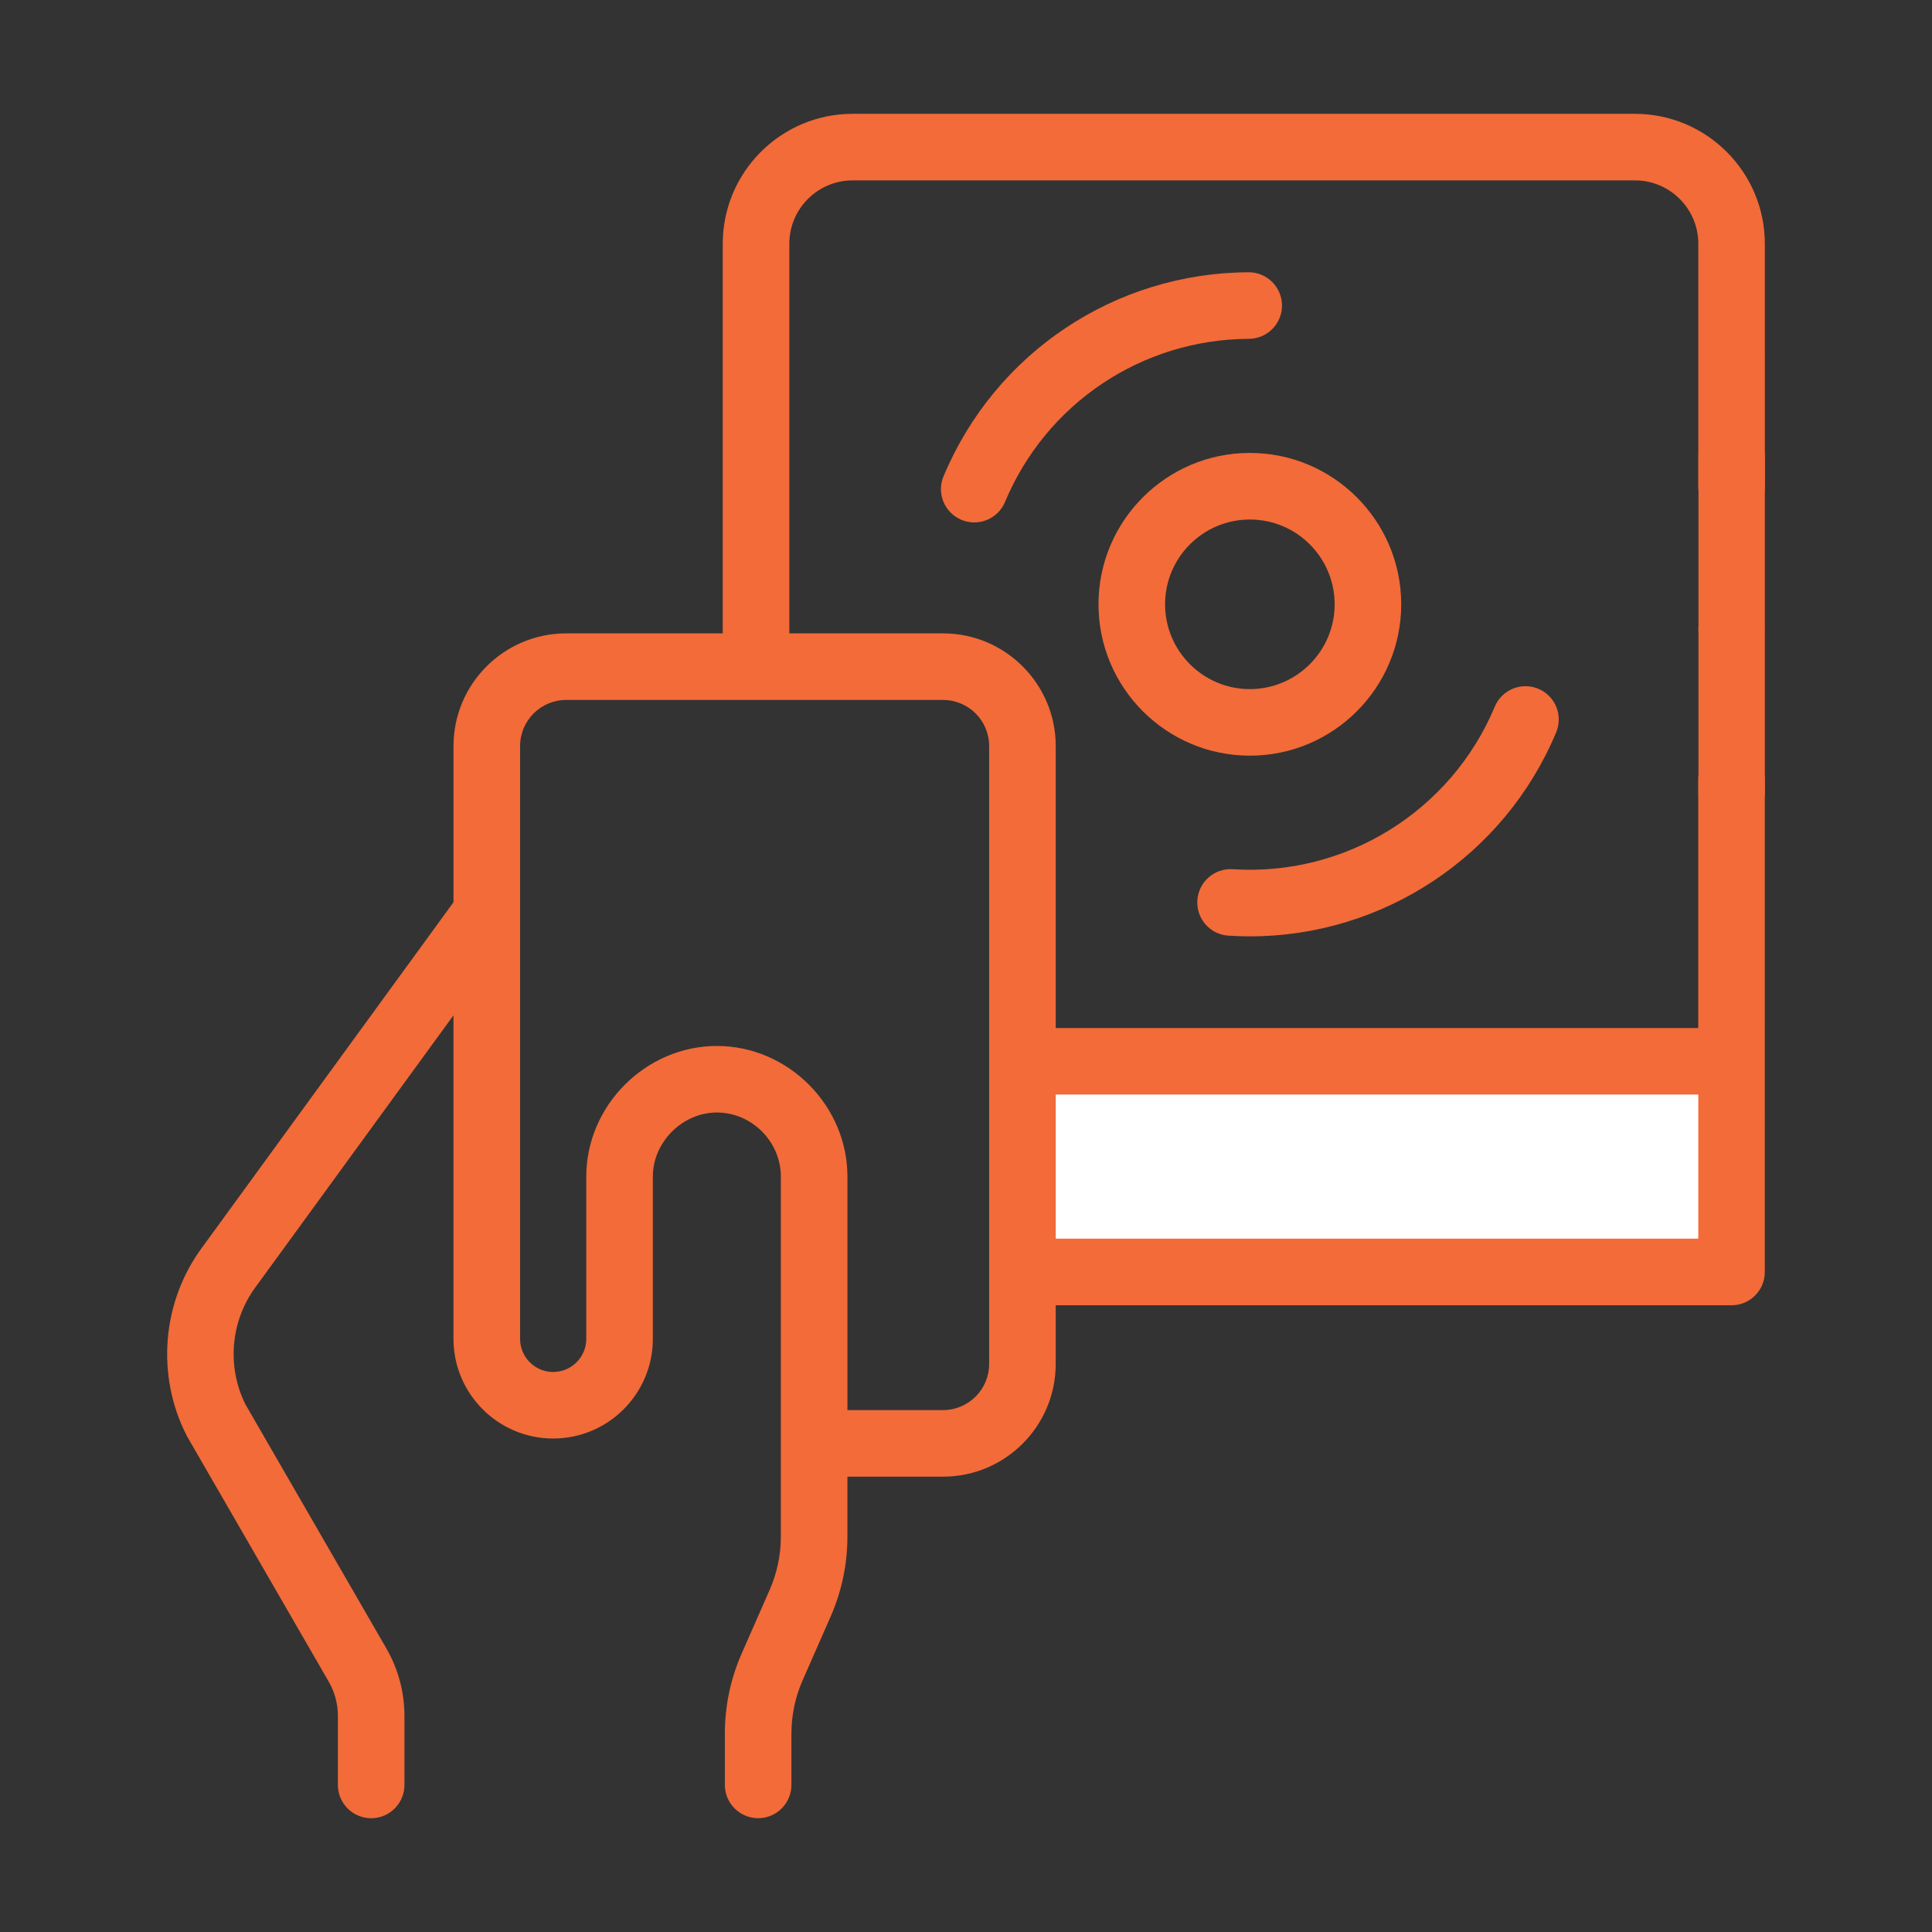 <?xml version="1.0" encoding="UTF-8"?> <svg xmlns="http://www.w3.org/2000/svg" xmlns:xlink="http://www.w3.org/1999/xlink" version="1.1" id="Layer_1" x="0px" y="0px" width="90px" height="90px" viewBox="0 0 90 90" xml:space="preserve"><rect x="0" y="0" width="90" height="90" fill="#333333" stroke="none"/> <g> <g> <g> <path fill="#FFFFFF" d="M47.629,49.438h33.035v9.814H47.629V49.438z"></path> </g> <g> <path display="none" fill="#F7C69F" d="M80.659,8.221c0-0.08-5.167-1.868-5.246-1.868L37.527,7.637 c-0.079,0-2.375,4.205-2.375,4.284l-0.544,18.975l10.218,0.273c4.439,0,2.802,1.453,2.802,5.892l-0.294,11.091l33.329,1.287 l-0.005-13.545c0-2.4-2.396-3.934,0.005-3.934c2.399,0,4.351,1.953,4.351,4.353v22.941c0,2.398-1.951,4.354-4.351,4.354H51.98 c-0.034,4.408-3.631,7.985-8.048,7.985h-1.653c-0.002,1.679-0.346,3.31-1.021,4.847L39.956,79.4 c-0.19,0.434-0.287,0.892-0.287,1.363v2.385c0,2.399-1.953,4.354-4.353,4.354s-4.353-1.953-4.353-4.354v-2.385 c0-1.686,0.344-3.322,1.021-4.863l1.301-2.961c0.189-0.433,0.286-0.892,0.286-1.362V54.809c0-0.078-0.103-0.182-0.179-0.182 c-0.059,0.004-0.178,0.123-0.18,0.182v7.562c0,4.104-3.34,7.444-7.446,7.444s-7.445-3.34-7.445-7.444v-6.464l-4.22,5.795 c-0.48,0.709-0.555,1.638-0.189,2.41l6.509,11.272c0.796,1.376,1.219,2.951,1.219,4.55v3.215c0,2.398-1.952,4.353-4.353,4.353 c-2.401,0-4.353-1.953-4.353-4.353v-3.215c0-0.067-0.018-0.136-0.049-0.189l-6.63-11.487l-0.082-0.162 c-1.895-3.686-1.511-8.296,1.01-11.679l11.141-15.3v-6.362c0-4.438,3.611-8.05,8.05-8.05h4.492v-15.35 c0-4.882,3.972-8.854,8.854-8.854h36.442c4.883,0,8.854,3.972,8.854,8.854v11.318c0,2.4-1.951,4.353-4.351,4.353 M47.629,65.898 l-1.273-33.935L23.4,32.273l-0.723,32.211c0.709-0.729,6.39,2.387,6.02-1.123c-0.509-4.817,2.295-13.924,3.694-13.924 c4.898,0,4.67,0.989,4.67,5.89l0.866,11.912L47.629,65.898z M80.659,58.661l0.005-9.224H47.629l0.74,10.856L80.659,58.661z"></path> </g> <g> <path fill="#F26B39" d="M82.213,11.354c0-3.337-2.713-6.052-6.052-6.052H39.719c-3.337,0-6.051,2.715-6.051,6.052v18.151h-7.294 c-2.893,0-5.248,2.354-5.248,5.248v7.275L9.43,58.091c-1.887,2.532-2.174,5.979-0.731,8.789c0.011,0.022,0.023,0.045,0.036,0.067 l6.578,11.391c0.279,0.48,0.427,1.034,0.427,1.596v3.215c0,0.855,0.694,1.551,1.551,1.551c0.856,0,1.55-0.694,1.55-1.551v-3.215 c0-1.105-0.292-2.195-0.844-3.147L11.44,65.432c-0.888-1.76-0.701-3.91,0.479-5.494c0.004-0.004,0.007-0.008,0.012-0.015 l9.194-12.626v15.072c0,2.561,2.083,4.643,4.643,4.643s4.644-2.082,4.644-4.643v-7.561c0-1.604,1.379-2.983,2.982-2.983 c1.625,0,2.981,1.356,2.981,2.983v12.431c0,0.002,0,0.007,0,0.01v4.326c0,0.86-0.176,1.698-0.522,2.489l-1.301,2.959 c-0.521,1.187-0.785,2.442-0.785,3.737v2.386c0,0.856,0.694,1.552,1.55,1.552c0.857,0,1.551-0.694,1.551-1.552v-2.386 c0-0.862,0.176-1.698,0.523-2.489l1.301-2.959c0.52-1.187,0.784-2.443,0.784-3.739v-2.784h4.455c2.894,0,5.248-2.354,5.248-5.248 v-2.736h31.484c0.854,0,1.549-0.695,1.549-1.552V36.312c0-0.856-0.692-1.551-1.549-1.551s-1.552,0.695-1.552,1.551v11.577H49.18 V34.753c0-2.893-2.354-5.248-5.248-5.248H36.77V11.354c0-1.627,1.323-2.951,2.95-2.951h36.442c1.628,0,2.952,1.323,2.952,2.951 v11.318c0,0.856,0.692,1.551,1.551,1.551c0.854,0,1.549-0.695,1.549-1.551L82.213,11.354L82.213,11.354z M79.113,50.988v6.714 H49.18v-6.714H79.113z M43.932,32.607c1.184,0,2.146,0.962,2.146,2.146v28.788c0,1.184-0.962,2.146-2.146,2.146h-4.455V54.809 c0-3.316-2.768-6.084-6.082-6.084c-3.309,0-6.084,2.771-6.084,6.084v7.562c0,0.851-0.692,1.541-1.542,1.541 s-1.541-0.69-1.541-1.541V34.753c0-1.184,0.962-2.146,2.146-2.146H43.932z"></path> <path fill="#F26B39" d="M58.223,35.202c3.889,0,7.051-3.163,7.051-7.051c0-3.889-3.162-7.052-7.051-7.052 c-3.89,0-7.051,3.163-7.051,7.052C51.172,32.039,54.333,35.202,58.223,35.202z M58.223,24.201c2.18,0,3.95,1.771,3.95,3.95 c0,2.177-1.771,3.95-3.95,3.95c-2.178,0-3.949-1.773-3.949-3.95C54.273,25.972,56.045,24.201,58.223,24.201z"></path> <path fill="#F26B39" d="M59.721,14.227c-0.006-0.854-0.699-1.544-1.551-1.544c-0.004,0-0.004,0-0.008,0 c-6.229,0.027-11.805,3.757-14.209,9.505c-0.33,0.791,0.043,1.698,0.834,2.028c0.194,0.082,0.397,0.121,0.597,0.121 c0.606,0,1.185-0.358,1.433-0.953c1.921-4.596,6.38-7.579,11.359-7.599C59.033,15.78,59.723,15.083,59.721,14.227z"></path> <path fill="#F26B39" d="M57.223,43.587c0.336,0.022,0.67,0.032,1.004,0.032c6.199,0,11.85-3.723,14.266-9.505 c0.33-0.79-0.042-1.698-0.832-2.029c-0.79-0.33-1.698,0.043-2.028,0.833c-2.038,4.871-6.944,7.914-12.207,7.573 c-0.856-0.056-1.593,0.593-1.649,1.447C55.72,42.794,56.367,43.531,57.223,43.587z"></path> <path fill="#F26B39" d="M81.523,28.056c1.164,0.761,0.732,2.621-0.633,2.822c-1.386,0.205-2.311-1.462-1.416-2.53 C79.975,27.75,80.876,27.624,81.523,28.056z"></path> </g> </g> <rect x="79.132" y="21.099" display="none" fill="#F7C69F" width="5.884" height="14.794"></rect> <rect x="79.121" y="21.099" fill="#F26B39" width="3.092" height="15.961"></rect> </g> </svg> 